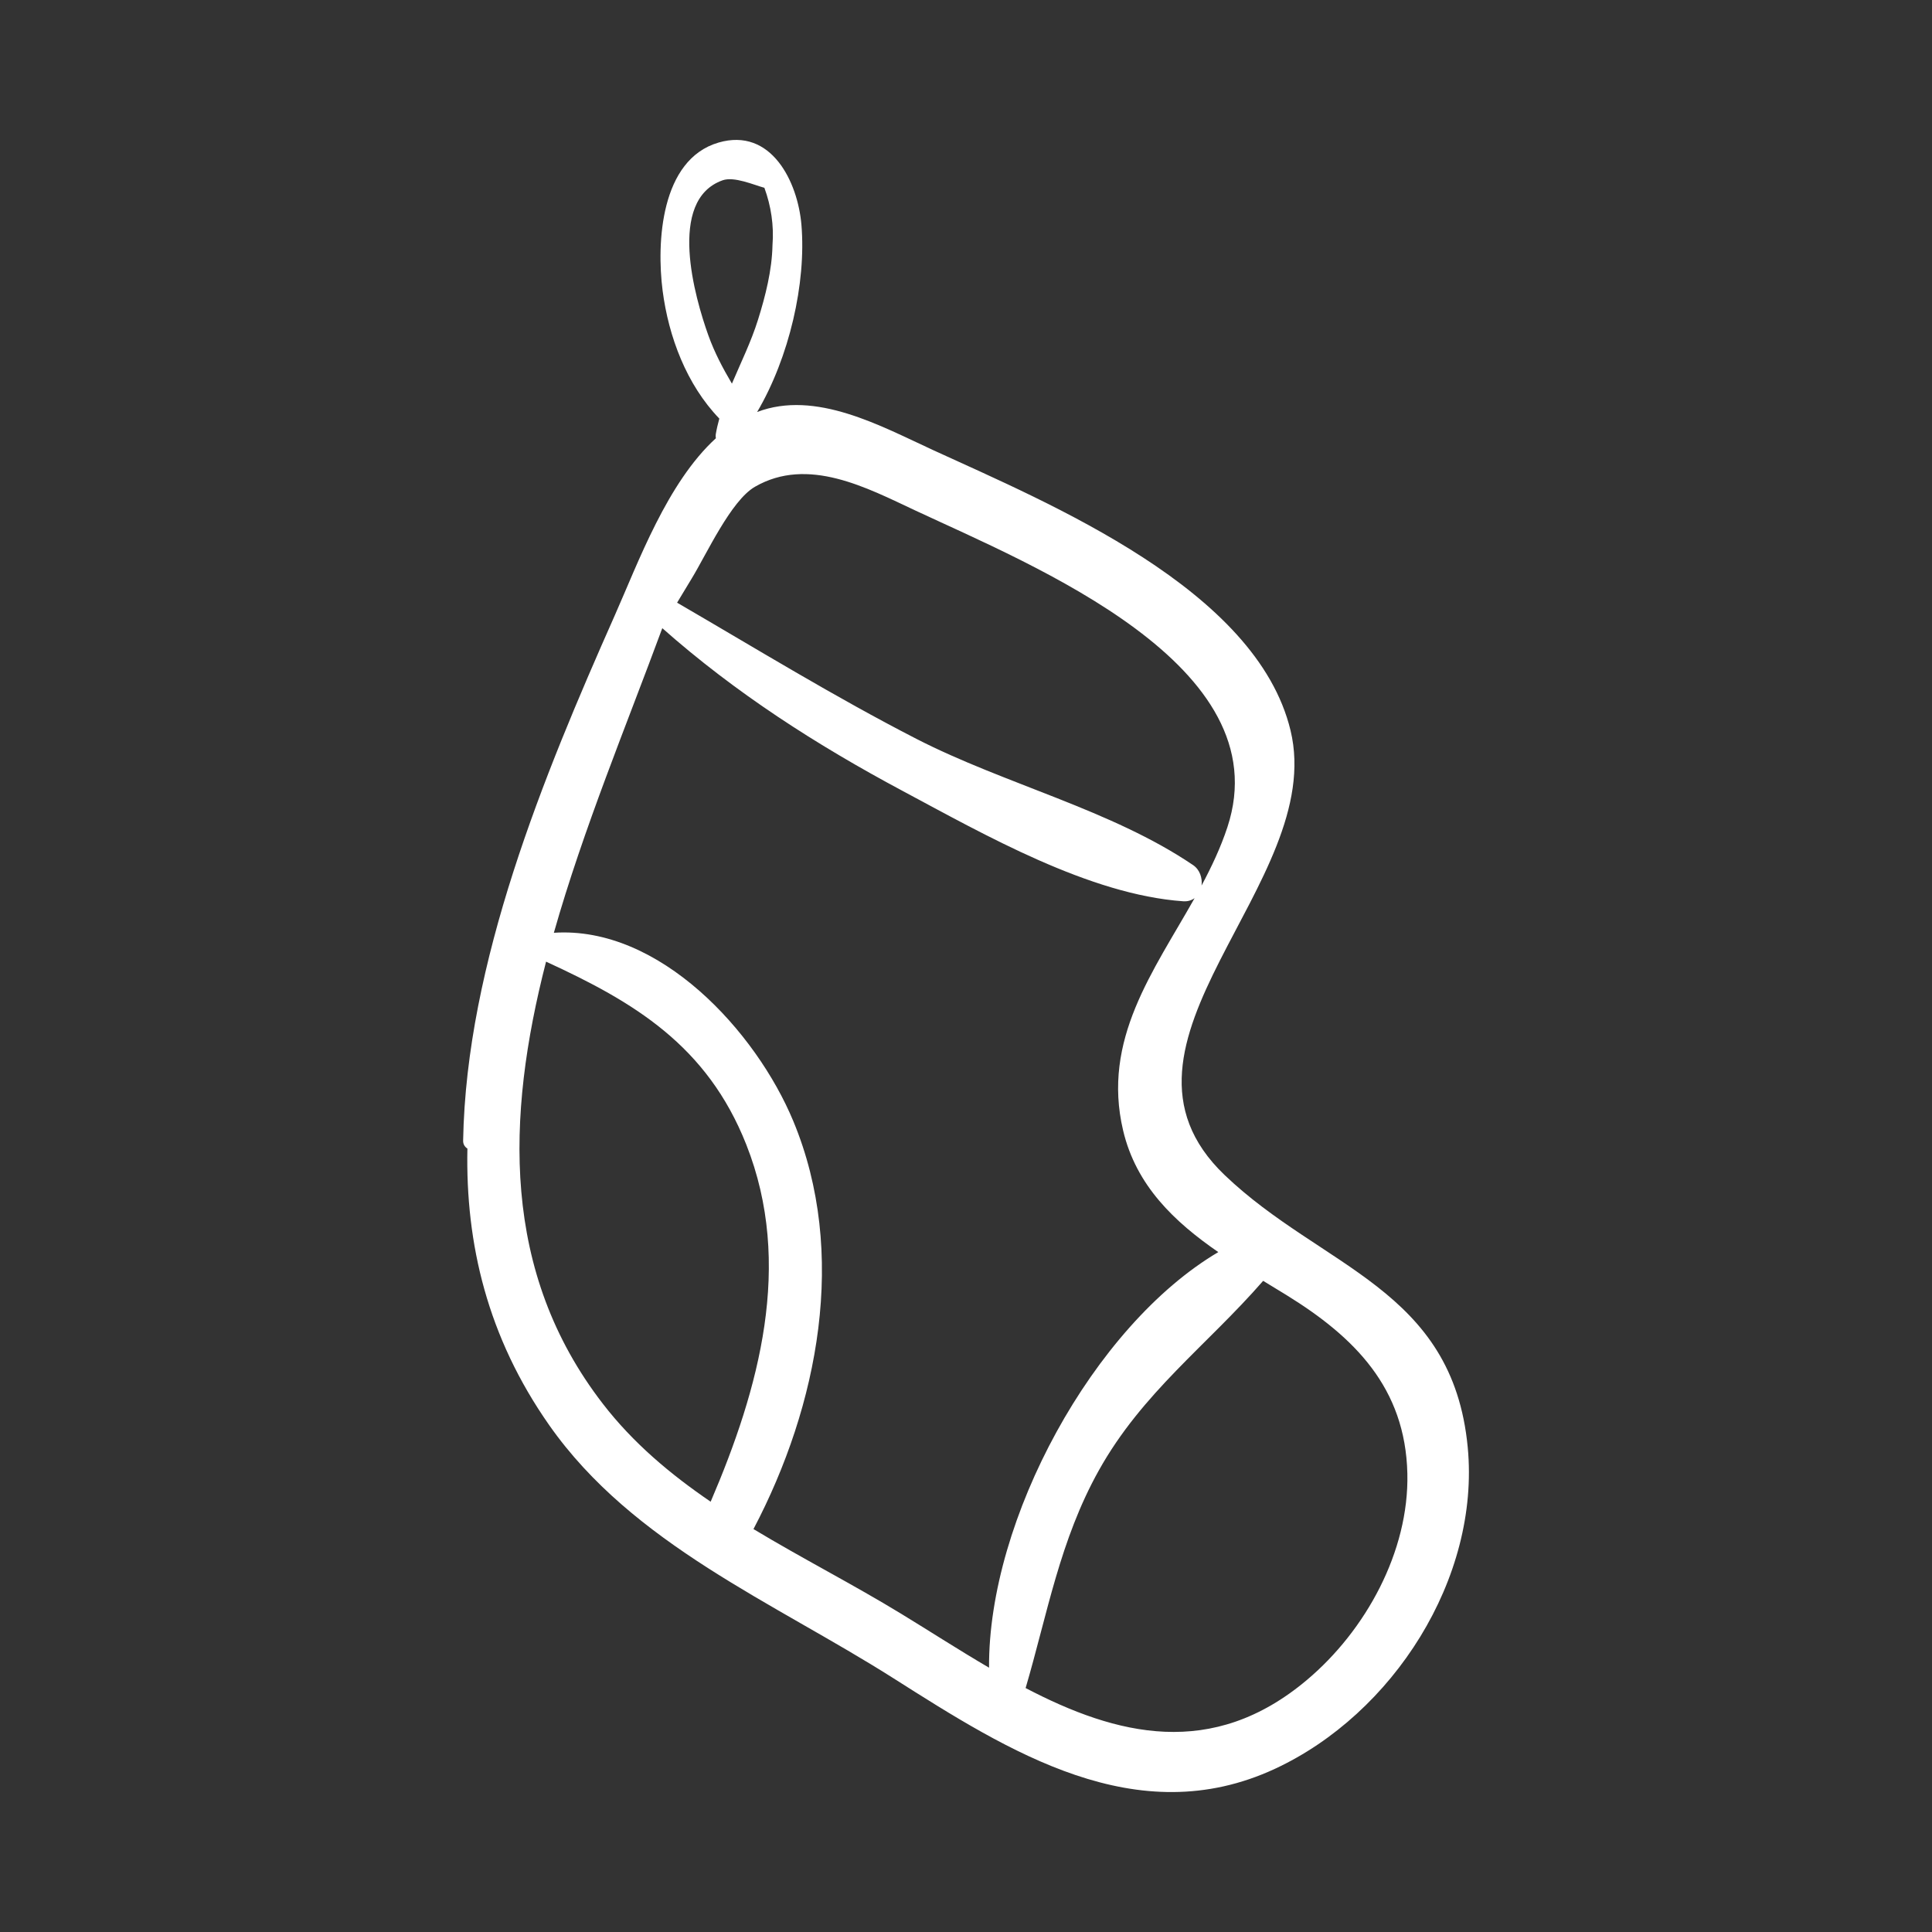 <svg width="56" height="56" viewBox="0 0 56 56" fill="none" xmlns="http://www.w3.org/2000/svg">
<rect x="0" y="0" width="56" height="56" fill="#333333" stroke="none"/>
<path d="M42.543 41.952C42.105 37.344 38.325 36.767 35.494 34.057C31.508 30.242 38.477 25.605 37.407 21.173C36.419 17.076 30.441 14.605 27.046 13.046C25.536 12.352 23.643 11.295 21.946 11.942C22.878 10.359 23.372 8.206 23.23 6.518C23.125 5.273 22.358 3.685 20.825 4.133C19.146 4.624 19.028 7.038 19.206 8.422C19.379 9.763 19.903 11.152 20.85 12.133C20.809 12.282 20.773 12.433 20.747 12.586C20.74 12.626 20.743 12.665 20.75 12.703C19.336 13.995 18.504 16.297 17.815 17.848C15.751 22.5 13.517 27.91 13.424 33.06C13.421 33.169 13.475 33.245 13.548 33.292C13.491 36.05 14.129 38.756 15.918 41.307C18.348 44.772 22.436 46.448 25.898 48.646C29.24 50.767 32.947 53.133 36.959 51.268C40.374 49.681 42.904 45.753 42.543 41.952ZM20.53 9.715C20.144 8.636 19.327 5.804 20.942 5.227C21.28 5.106 21.85 5.361 22.156 5.443C22.35 5.972 22.436 6.541 22.391 7.103C22.377 7.832 22.187 8.579 21.971 9.269C21.772 9.905 21.475 10.507 21.215 11.12C20.951 10.672 20.708 10.214 20.53 9.715ZM20.049 16.769C20.482 16.059 21.186 14.512 21.881 14.11C23.42 13.22 25.129 14.141 26.525 14.794C29.951 16.397 37.125 19.279 35.577 23.976C35.384 24.562 35.12 25.121 34.828 25.668C34.855 25.45 34.778 25.208 34.582 25.075C32.217 23.472 29.128 22.732 26.562 21.416C24.195 20.201 21.925 18.805 19.626 17.469C19.766 17.236 19.907 17.001 20.049 16.769ZM17.477 40.693C14.525 36.873 14.668 32.384 15.828 27.874C18.375 29.044 20.493 30.3 21.631 33.175C23.003 36.642 22.004 40.252 20.599 43.528C19.431 42.731 18.352 41.827 17.477 40.693ZM26.118 46.774C24.735 45.93 23.252 45.172 21.84 44.321C23.721 40.743 24.584 36.321 22.994 32.496C21.916 29.902 19.119 26.834 16.054 27.037C16.91 24.021 18.163 21.013 19.197 18.208C21.312 20.081 23.661 21.589 26.166 22.927C28.54 24.196 31.575 25.933 34.297 26.124C34.433 26.133 34.54 26.095 34.626 26.033C33.435 28.154 31.932 30.131 32.554 32.767C32.931 34.365 34.041 35.416 35.313 36.293C31.693 38.43 28.641 44.044 28.668 48.339C27.798 47.83 26.946 47.279 26.118 46.774ZM37.882 48.694C35.139 51.005 32.366 50.31 29.728 48.929C30.359 46.782 30.72 44.643 31.852 42.617C33.113 40.36 34.993 38.988 36.613 37.126C36.843 37.266 37.072 37.405 37.298 37.544C39.257 38.755 40.736 40.225 40.793 42.71C40.845 44.974 39.582 47.264 37.882 48.694Z" fill="white"/>
</svg>
